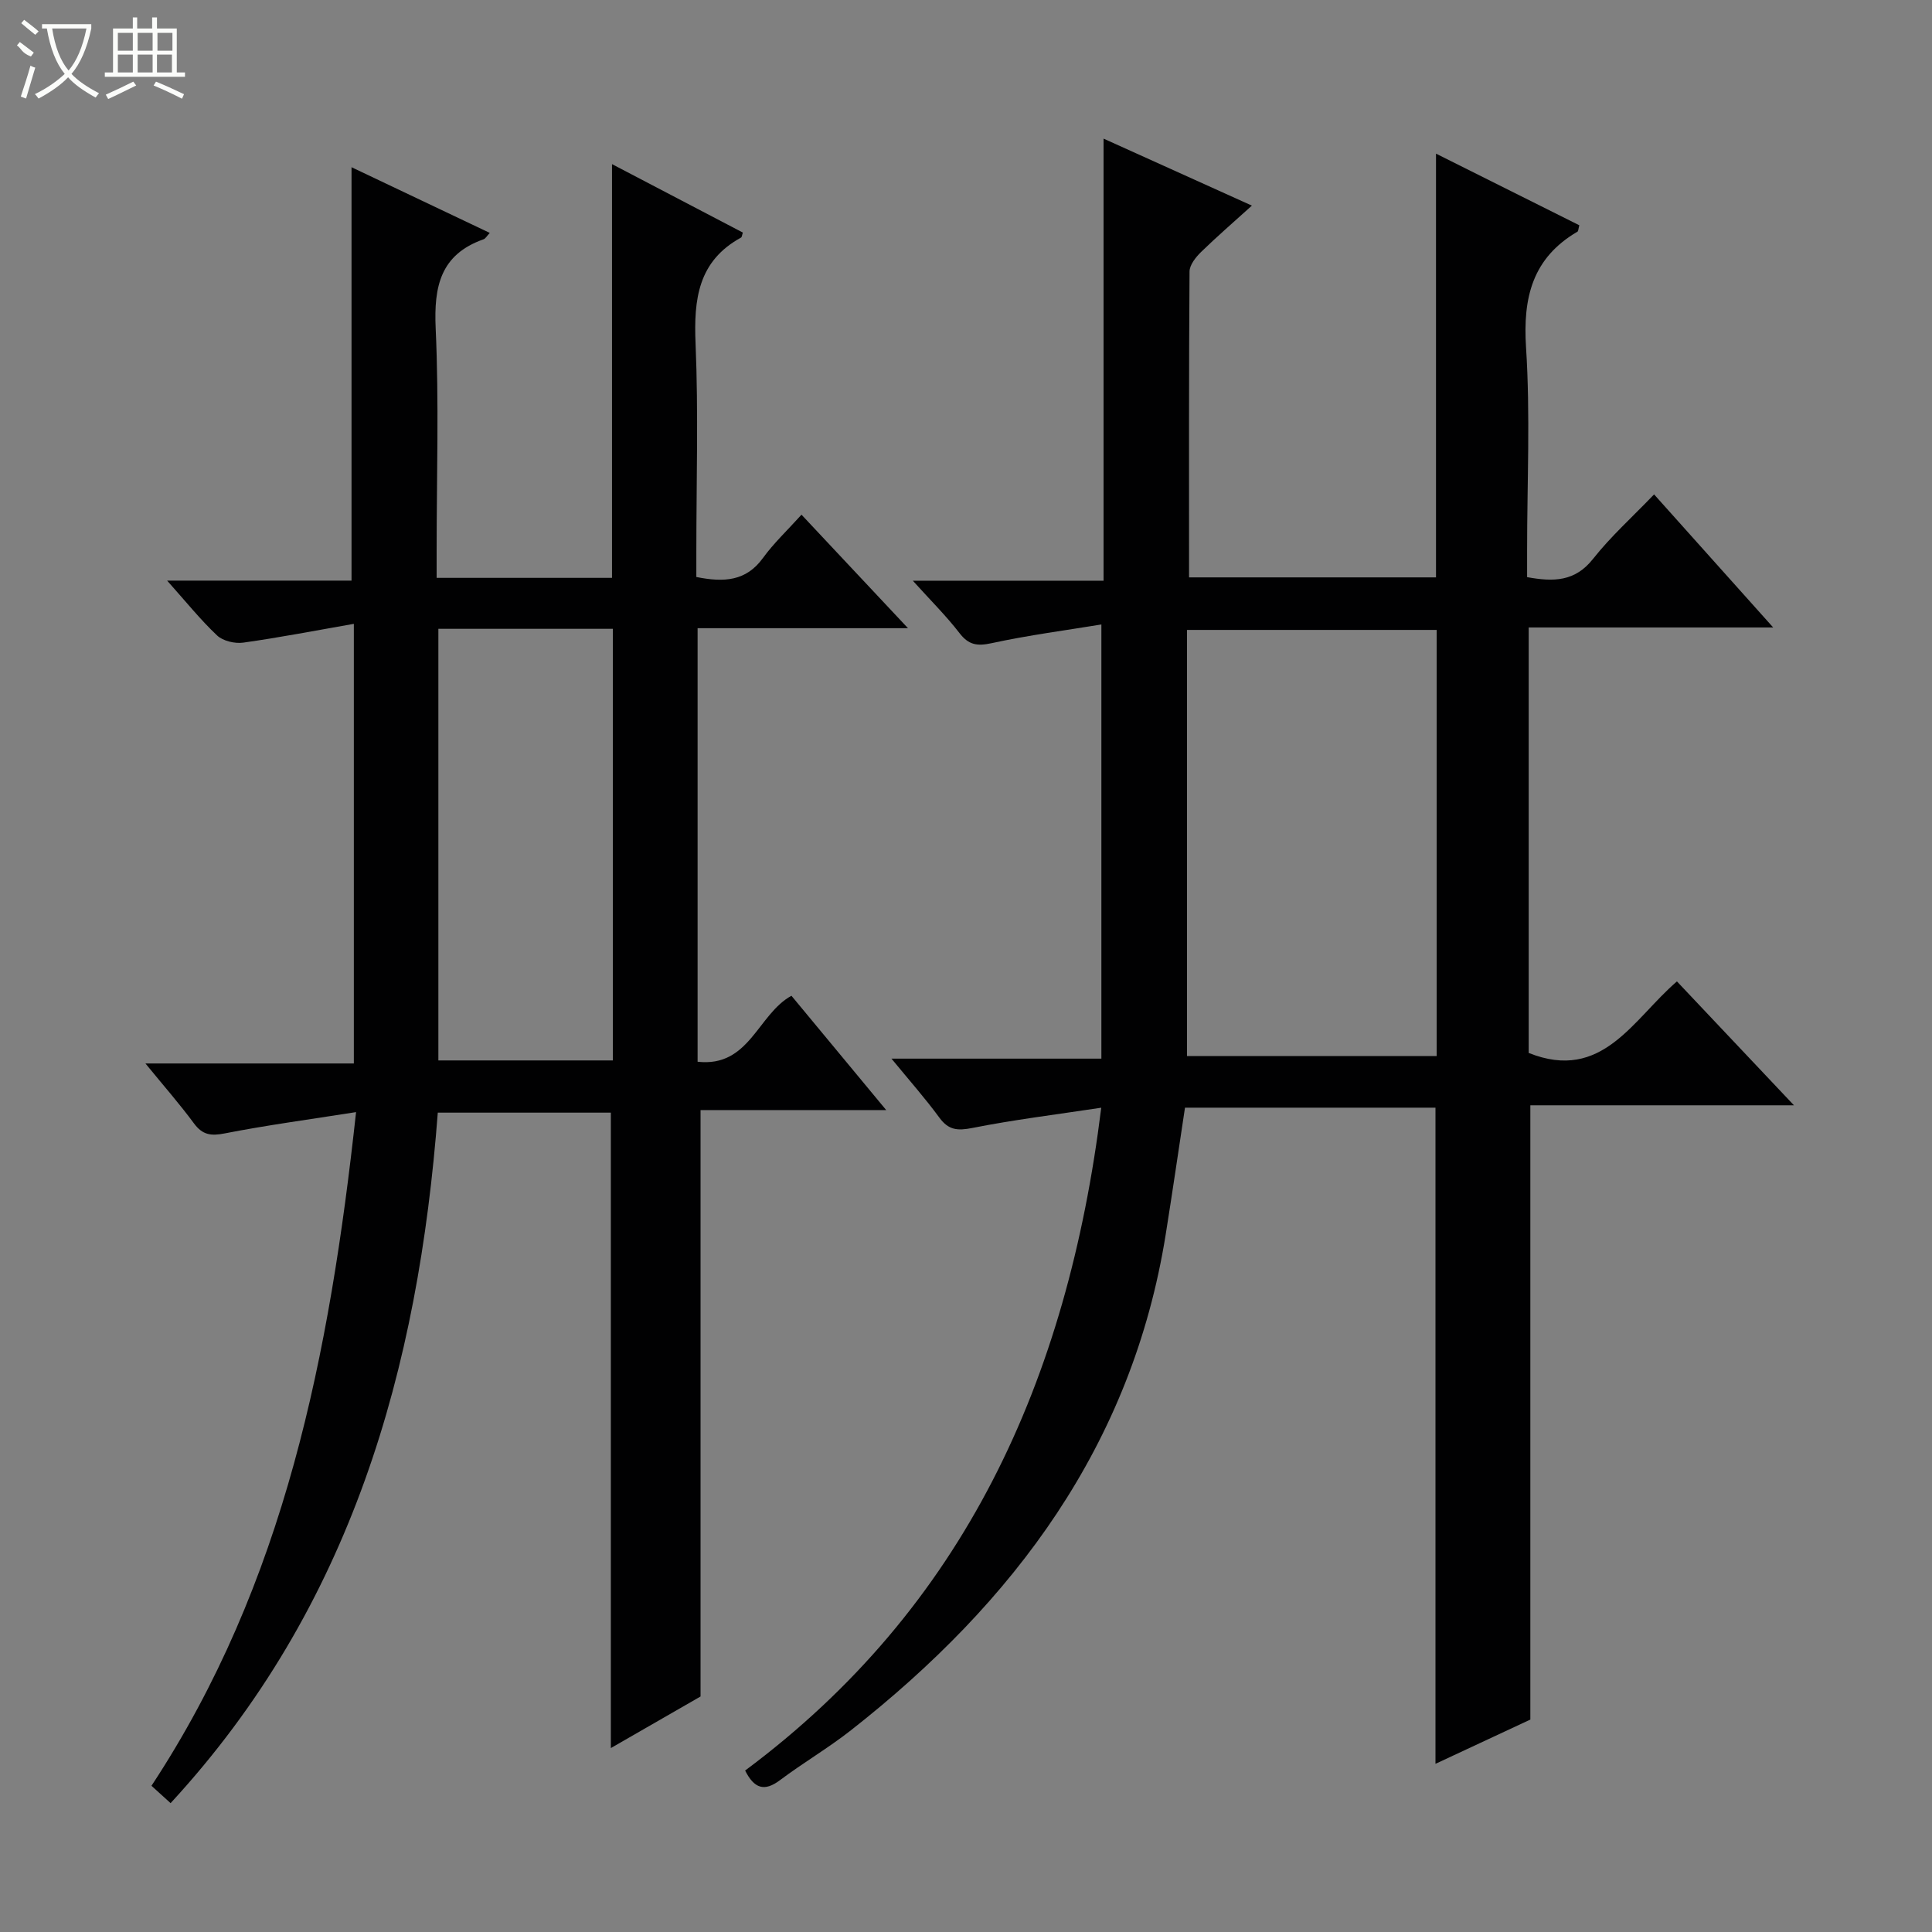 <svg enable-background="new 0 0 400 400" viewBox="0 0 400 400" xmlns="http://www.w3.org/2000/svg"><rect x="0" y="0" width="400" height="400" fill="#808080" stroke="none"/><path d="m228 229.34c-9.5 1.44-18.18 2.5-26.72 4.2-3.05.6-4.9.44-6.79-2.14-2.92-3.99-6.21-7.7-9.92-12.22h43.46c0-29.79 0-59.14 0-89.89-7.28 1.2-15.07 2.21-22.71 3.87-3.01.65-4.77.39-6.68-2.1-2.73-3.54-5.94-6.72-9.65-10.83h39.49c0-30.67 0-60.72 0-91.53 10.06 4.54 20.06 9.06 30.71 13.87-3.75 3.4-7.25 6.41-10.54 9.62-1.09 1.07-2.36 2.67-2.37 4.03-.15 20.97-.1 41.95-.1 63.32h51.13c0-29.07 0-58.12 0-87.73 9.96 4.98 19.84 9.92 29.67 14.83-.21.76-.19 1.21-.38 1.32-9.31 5.45-11.32 13.6-10.65 23.96.9 13.94.22 27.98.22 41.97v5.6c5.5 1 9.93.94 13.66-3.79 3.69-4.67 8.18-8.7 12.63-13.34 8.27 9.24 16.09 17.98 24.66 27.55-17.52 0-33.91 0-50.62 0v88.09c15.26 6.1 21.58-6.98 30.69-14.81 7.97 8.44 15.71 16.64 24.23 25.65-18.83 0-36.79 0-54.58 0v127.18c-5.94 2.77-12.65 5.9-19.64 9.16 0-45.52 0-90.51 0-135.85-17.04 0-34.28 0-51.86 0-1.31 8.65-2.59 17.45-3.99 26.23-6.96 43.59-31.37 76.15-65.18 102.68-4.7 3.69-9.9 6.73-14.68 10.32-3.24 2.44-5.34 1.74-7.22-1.99 45.31-33.72 66.71-80.59 73.73-137.23zm17.76-10.7h51.69c0-29.65 0-59 0-88.22-17.25 0-34.13 0-51.69 0z" fill="#010102"/><path d="m73.72 230.25c-9.97 1.57-18.63 2.73-27.19 4.41-2.85.56-4.6.33-6.37-2.07-2.95-4-6.24-7.75-10.05-12.41h43.15c0-30.37 0-60.1 0-91.02-7.95 1.39-15.4 2.84-22.9 3.89-1.73.24-4.18-.33-5.4-1.47-3.49-3.29-6.51-7.07-10.36-11.37h38.18c0-28.79 0-56.99 0-85.59 9.37 4.45 18.91 8.98 28.62 13.6-.6.64-.87 1.17-1.28 1.32-8.92 3.15-10.31 9.73-9.92 18.41.7 15.3.2 30.65.2 45.98v5.71h36.31c0-28.12 0-56.35 0-85.66 9.61 5.03 18.36 9.6 27.09 14.17-.17.5-.19.94-.38 1.04-8.9 4.87-9.8 12.78-9.41 21.96.6 14.31.16 28.65.16 42.99v5.32c5.73 1.15 10.3.88 13.79-3.93 2.23-3.08 5.06-5.73 7.98-8.97 7.5 8 14.35 15.3 22.05 23.5-15.25 0-29.29 0-43.56 0v89.76c10.74 1.21 12.42-9.81 19.43-13.66 6.23 7.51 12.59 15.19 19.62 23.67-13.44 0-26.09 0-38.44 0v121.41c-5.34 3.07-11.77 6.77-18.57 10.68 0-43.98 0-87.61 0-131.56-11.67 0-23.57 0-35.83 0-4.02 53-17.82 102.32-55.32 142.96-1.24-1.12-2.52-2.28-3.96-3.59 27.62-41.95 36.87-89.2 42.36-139.48zm53.16-100.06c-12.26 0-24.04 0-36.12 0v89.36h36.12c0-29.87 0-59.34 0-89.36z" fill="#010102"/><g fill="#fbfcfa"><path d="m6.4 11.7c-2-.8-1.9-1.6-2.9-2.3l.6-.7c.9.7 1.9 1.4 2.9 2.2zm-2.1 8.3c.7-2.1 1.4-4.2 2-6.4.2.1.6.3 1 .4-.7 2.3-1.3 4.4-1.9 6.4zm3-12.8c-1.1-.9-2.1-1.7-2.9-2.4l.6-.7c1 .8 2 1.5 3 2.4zm1.4-1.3v-.9h10.2v.9c-.9 4.2-2.3 7.3-4.1 9.4 1.3 1.4 3.2 2.7 5.7 4-.2.2-.4.5-.7.9-2.5-1.4-4.4-2.7-5.7-4.2-1.4 1.5-3.5 3-6.1 4.4 0 0 0 0-.1-.1-.3-.4-.5-.7-.7-.8 2.7-1.3 4.7-2.8 6.2-4.2-1.8-2.2-3-5.3-3.7-9.4zm9.2 0h-7.1c.6 3.8 1.7 6.7 3.4 8.7 1.7-2 2.9-4.8 3.7-8.7z"/><path d="m31.6 3.6h.9v2.3h4.1v9.1h1.7v.9h-16.6v-.9h1.7v-9.1h4.1v-2.3h.9v2.3h3.1v-2.3zm-4 13.3.6.8c-1.9.9-3.8 1.9-5.8 2.8-.2-.3-.3-.6-.5-.9 2-.9 3.9-1.8 5.7-2.7zm-3.2-10.1v3.7h3.1v-3.7zm0 4.5v3.7h3.1v-3.7zm4.1-4.5v3.7h3.1v-3.7zm0 4.5v3.7h3.1v-3.7zm9.1 9.1c-2.1-1.1-4.1-2-5.8-2.7l.5-.8c2.2.9 4.1 1.8 5.8 2.6l-.4.9zm-1.9-13.6h-3.1v3.7h3.1zm-3.2 4.5v3.7h3.1v-3.7z"/></g></svg>